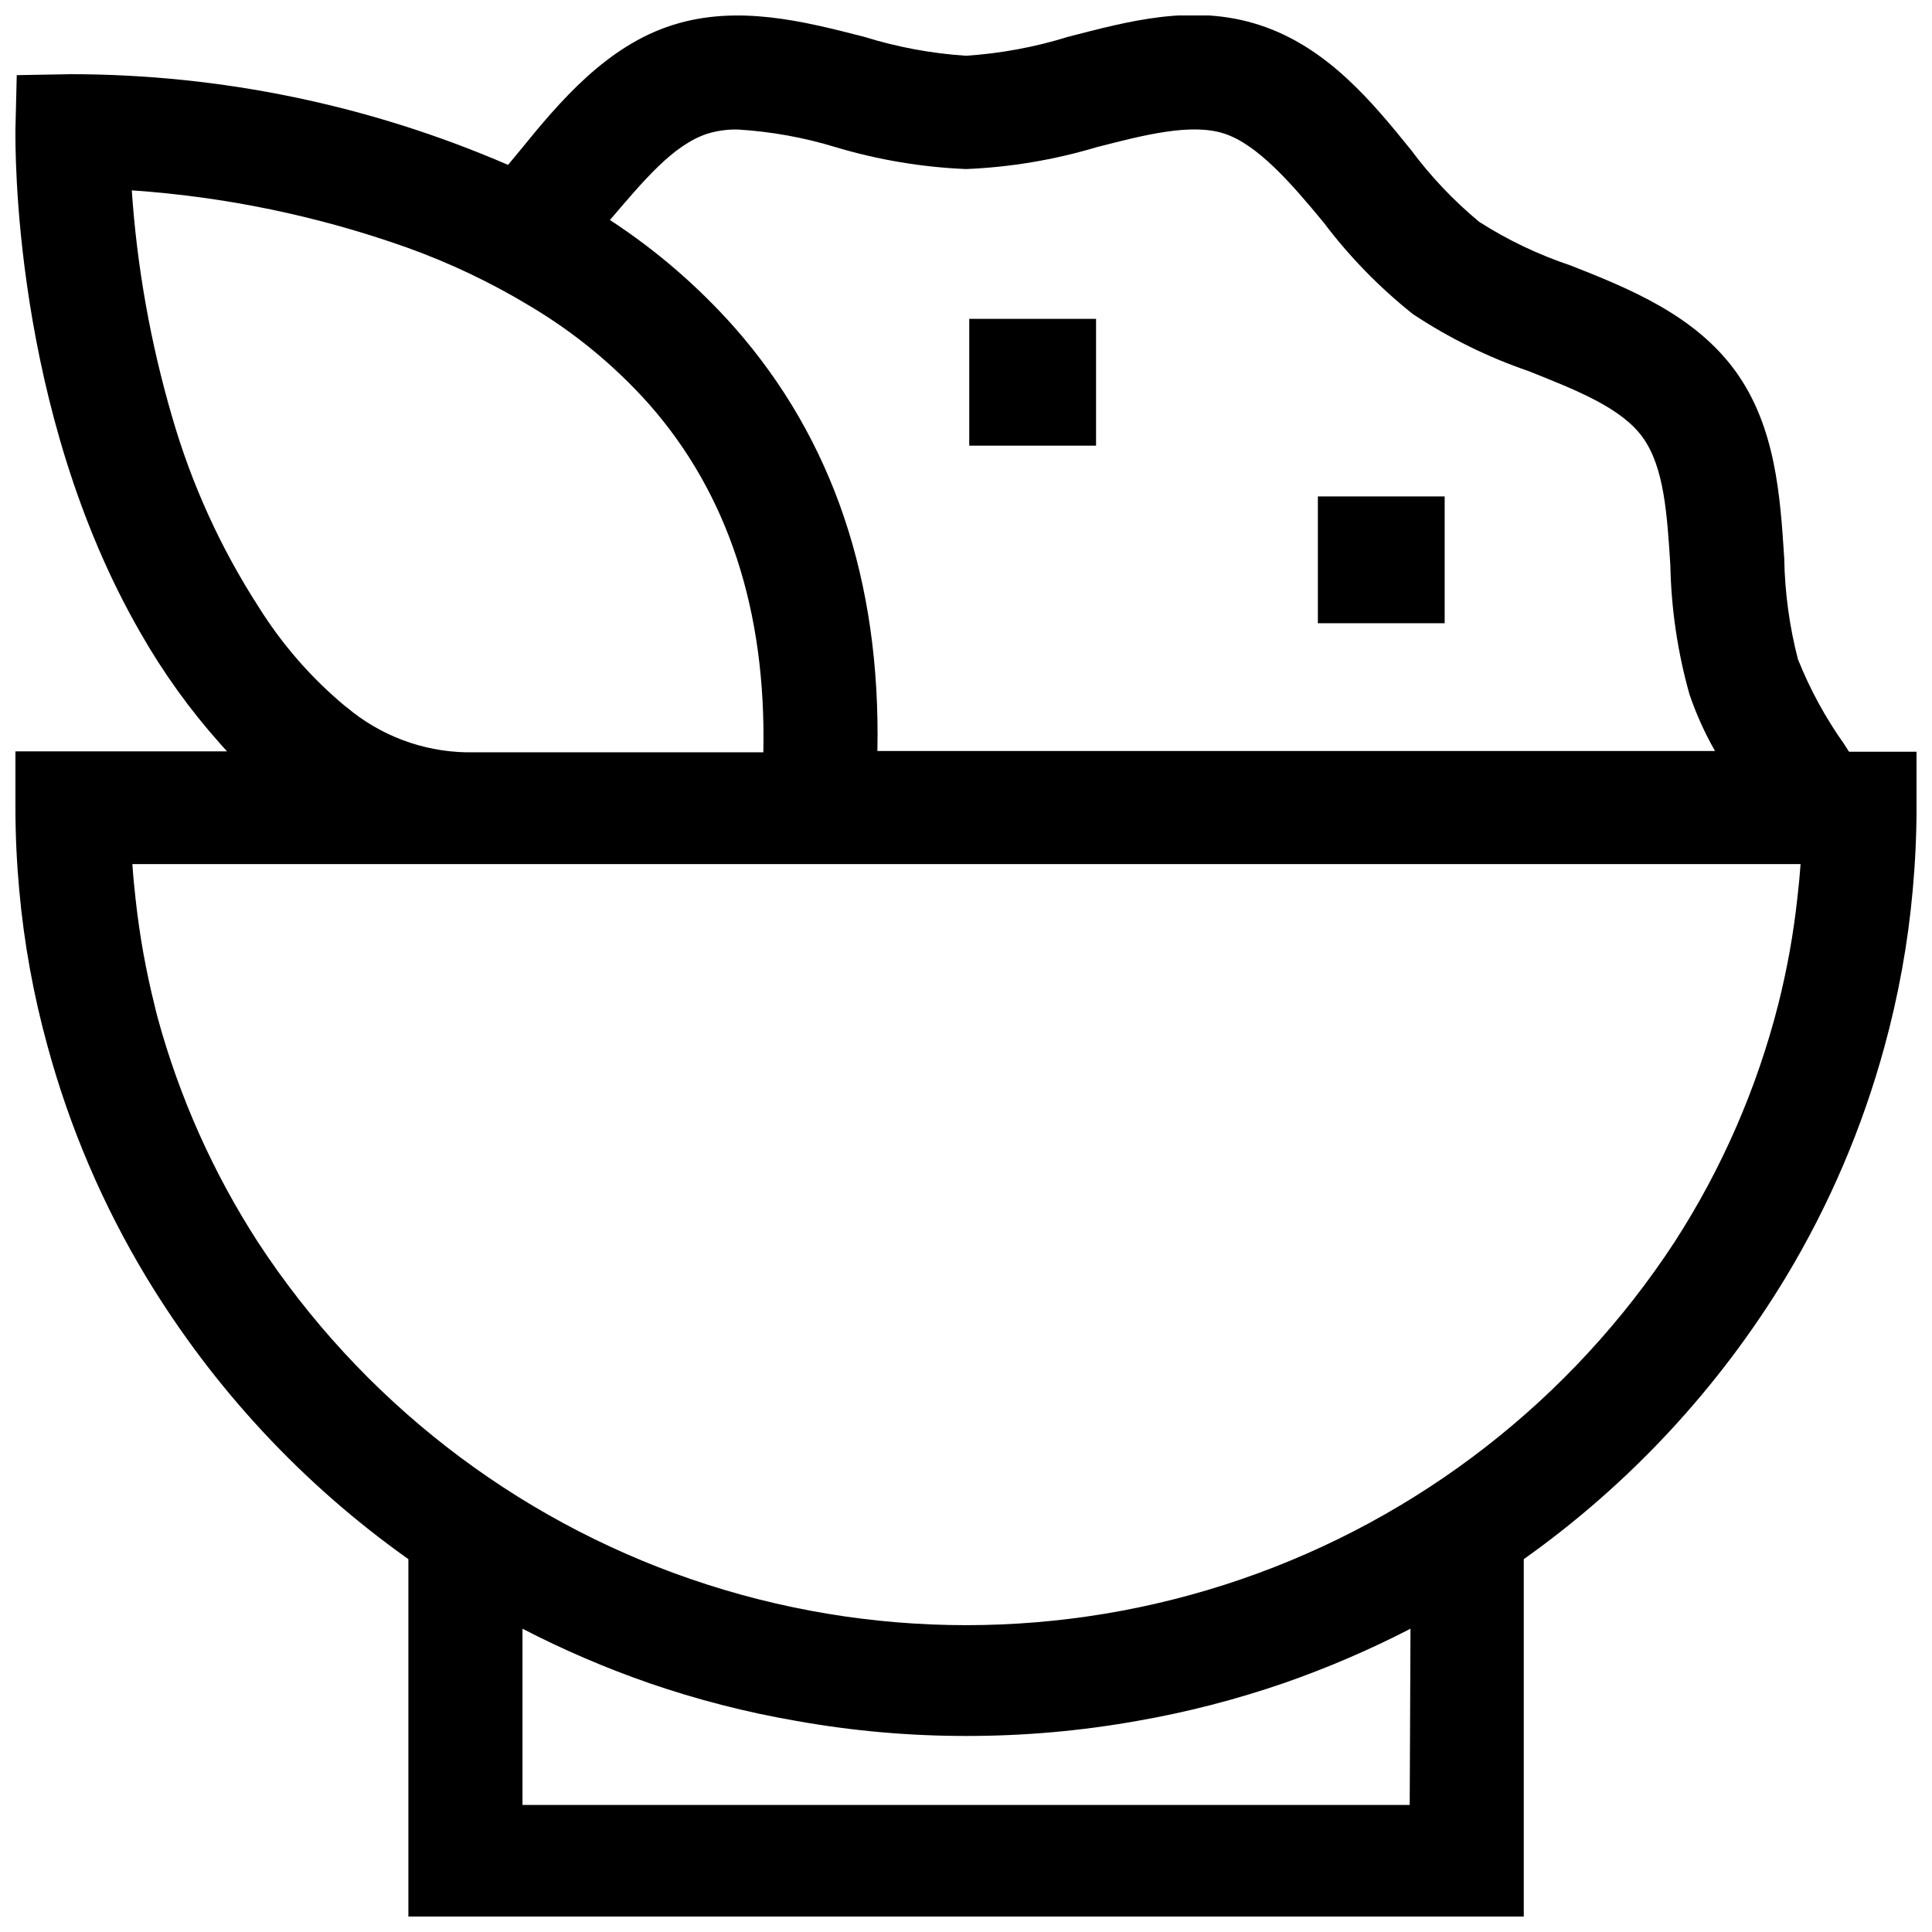 <?xml version="1.0" encoding="UTF-8"?>
<!-- Uploaded to: ICON Repo, www.svgrepo.com, Generator: ICON Repo Mixer Tools -->
<svg width="800px" height="800px" version="1.1" viewBox="144 144 512 512" xmlns="http://www.w3.org/2000/svg">
 <defs>
  <clipPath id="a">
   <path d="m148.09 148.09h503.81v503.81h-503.81z"/>
  </clipPath>
 </defs>
 <g clip-path="url(#a)">
  <path d="m634.02 343.22c-0.453-0.656-0.855-1.309-1.258-1.965h-0.004c-4.981-7.008-9.109-14.582-12.293-22.57-2.258-8.727-3.473-17.688-3.625-26.703-1.059-16.375-2.215-34.914-13-49.727-10.781-14.812-28.266-21.867-43.629-27.91-8.504-2.84-16.625-6.715-24.184-11.535-6.75-5.59-12.805-11.969-18.035-18.996-10.328-12.797-22.27-27.305-40.105-33.148-17.836-5.844-35.016-0.957-50.785 3.074-8.805 2.738-17.902 4.43-27.102 5.035-9.188-0.605-18.27-2.297-27.055-5.035-15.77-4.031-33.402-8.617-50.785-3.074-17.383 5.543-29.773 20.152-40.305 33.152l-3.223 3.879-0.004-0.004c-36.582-15.828-76.016-24.008-115.88-24.031l-14.309 0.254-0.352 14.41c0 3.727-1.008 74.109 33.102 133.31v-0.004c6.023 10.582 13.148 20.496 21.258 29.574l1.715 1.914h-56.074v14.812c0 7.457 0.352 14.762 1.008 21.918 1.254 14 3.769 27.859 7.508 41.41 5.84 21.504 14.637 42.086 26.145 61.164 17.781 29.43 41.43 54.879 69.477 74.766v94.715h295.59v-94.715c28.035-19.898 51.684-45.348 69.477-74.766 11.43-18.977 20.195-39.441 26.047-60.809 3.762-13.668 6.293-27.648 7.555-41.766 0.656-7.203 1.008-14.508 1.008-21.867v-14.762zm-302.54-163.79c2.609-0.793 5.332-1.168 8.062-1.105 8.801 0.535 17.512 2.106 25.945 4.684 11.219 3.356 22.812 5.301 34.512 5.793 11.73-0.48 23.359-2.43 34.609-5.793 12.898-3.324 25.191-6.449 33.906-3.578 8.715 2.871 17.633 13.047 26.301 23.578 6.824 9.043 14.762 17.184 23.629 24.234 9.539 6.328 19.852 11.406 30.68 15.113 12.594 5.039 24.535 9.672 30.23 17.582 5.691 7.91 6.449 20.402 7.305 33.855v0.004c0.23 11.535 1.922 22.996 5.039 34.105 1.773 5.246 4.051 10.309 6.801 15.117h-221.98c0.906-44.988-11.789-82.574-37.785-112.15-9.707-10.961-20.84-20.57-33.098-28.566 8.715-10.129 16.574-19.852 25.844-22.875zm-95.723 151.95c-9.121-7.543-16.961-16.508-23.227-26.551-10.062-15.582-17.785-32.559-22.922-50.379-5.719-19.559-9.301-39.676-10.684-60.004 24.844 1.703 49.336 6.789 72.801 15.113 11.41 4.082 22.379 9.297 32.75 15.566 11.801 7.016 22.453 15.797 31.586 26.047 20.859 23.73 31.035 54.664 30.23 92.195l-78.746 0.004c-11.641-0.238-22.848-4.469-31.738-11.992zm281.83 290.95h-235.12v-46.703c10.777 5.574 21.941 10.375 33.402 14.359 12.77 4.418 25.879 7.789 39.195 10.078 14.832 2.656 29.871 3.988 44.941 3.981 15.199 0.02 30.375-1.312 45.34-3.981 13.266-2.312 26.32-5.684 39.047-10.078 11.457-3.996 22.617-8.793 33.402-14.359zm102.73-240.32c-1.027 9.461-2.711 18.836-5.035 28.062-5.688 22.379-14.977 43.684-27.508 63.078-27.301 41.746-67.742 73.203-114.92 89.391-47.184 16.191-98.414 16.191-145.6 0-47.18-16.188-87.621-47.645-114.92-89.391-11.848-18.336-20.801-38.391-26.551-59.449-0.301-1.059-0.555-2.168-0.805-3.223v-0.004c-2.32-9.262-4.004-18.668-5.039-28.16-0.352-3.125-0.656-6.195-0.855-9.32h442.09c-0.203 2.871-0.504 5.992-0.859 9.016z"/>
 </g>
 <path d="m400.86 228.5h33.605v33.605h-33.605z"/>
 <path d="m493.25 275.56h33.605v33.605h-33.605z"/>
</svg>
